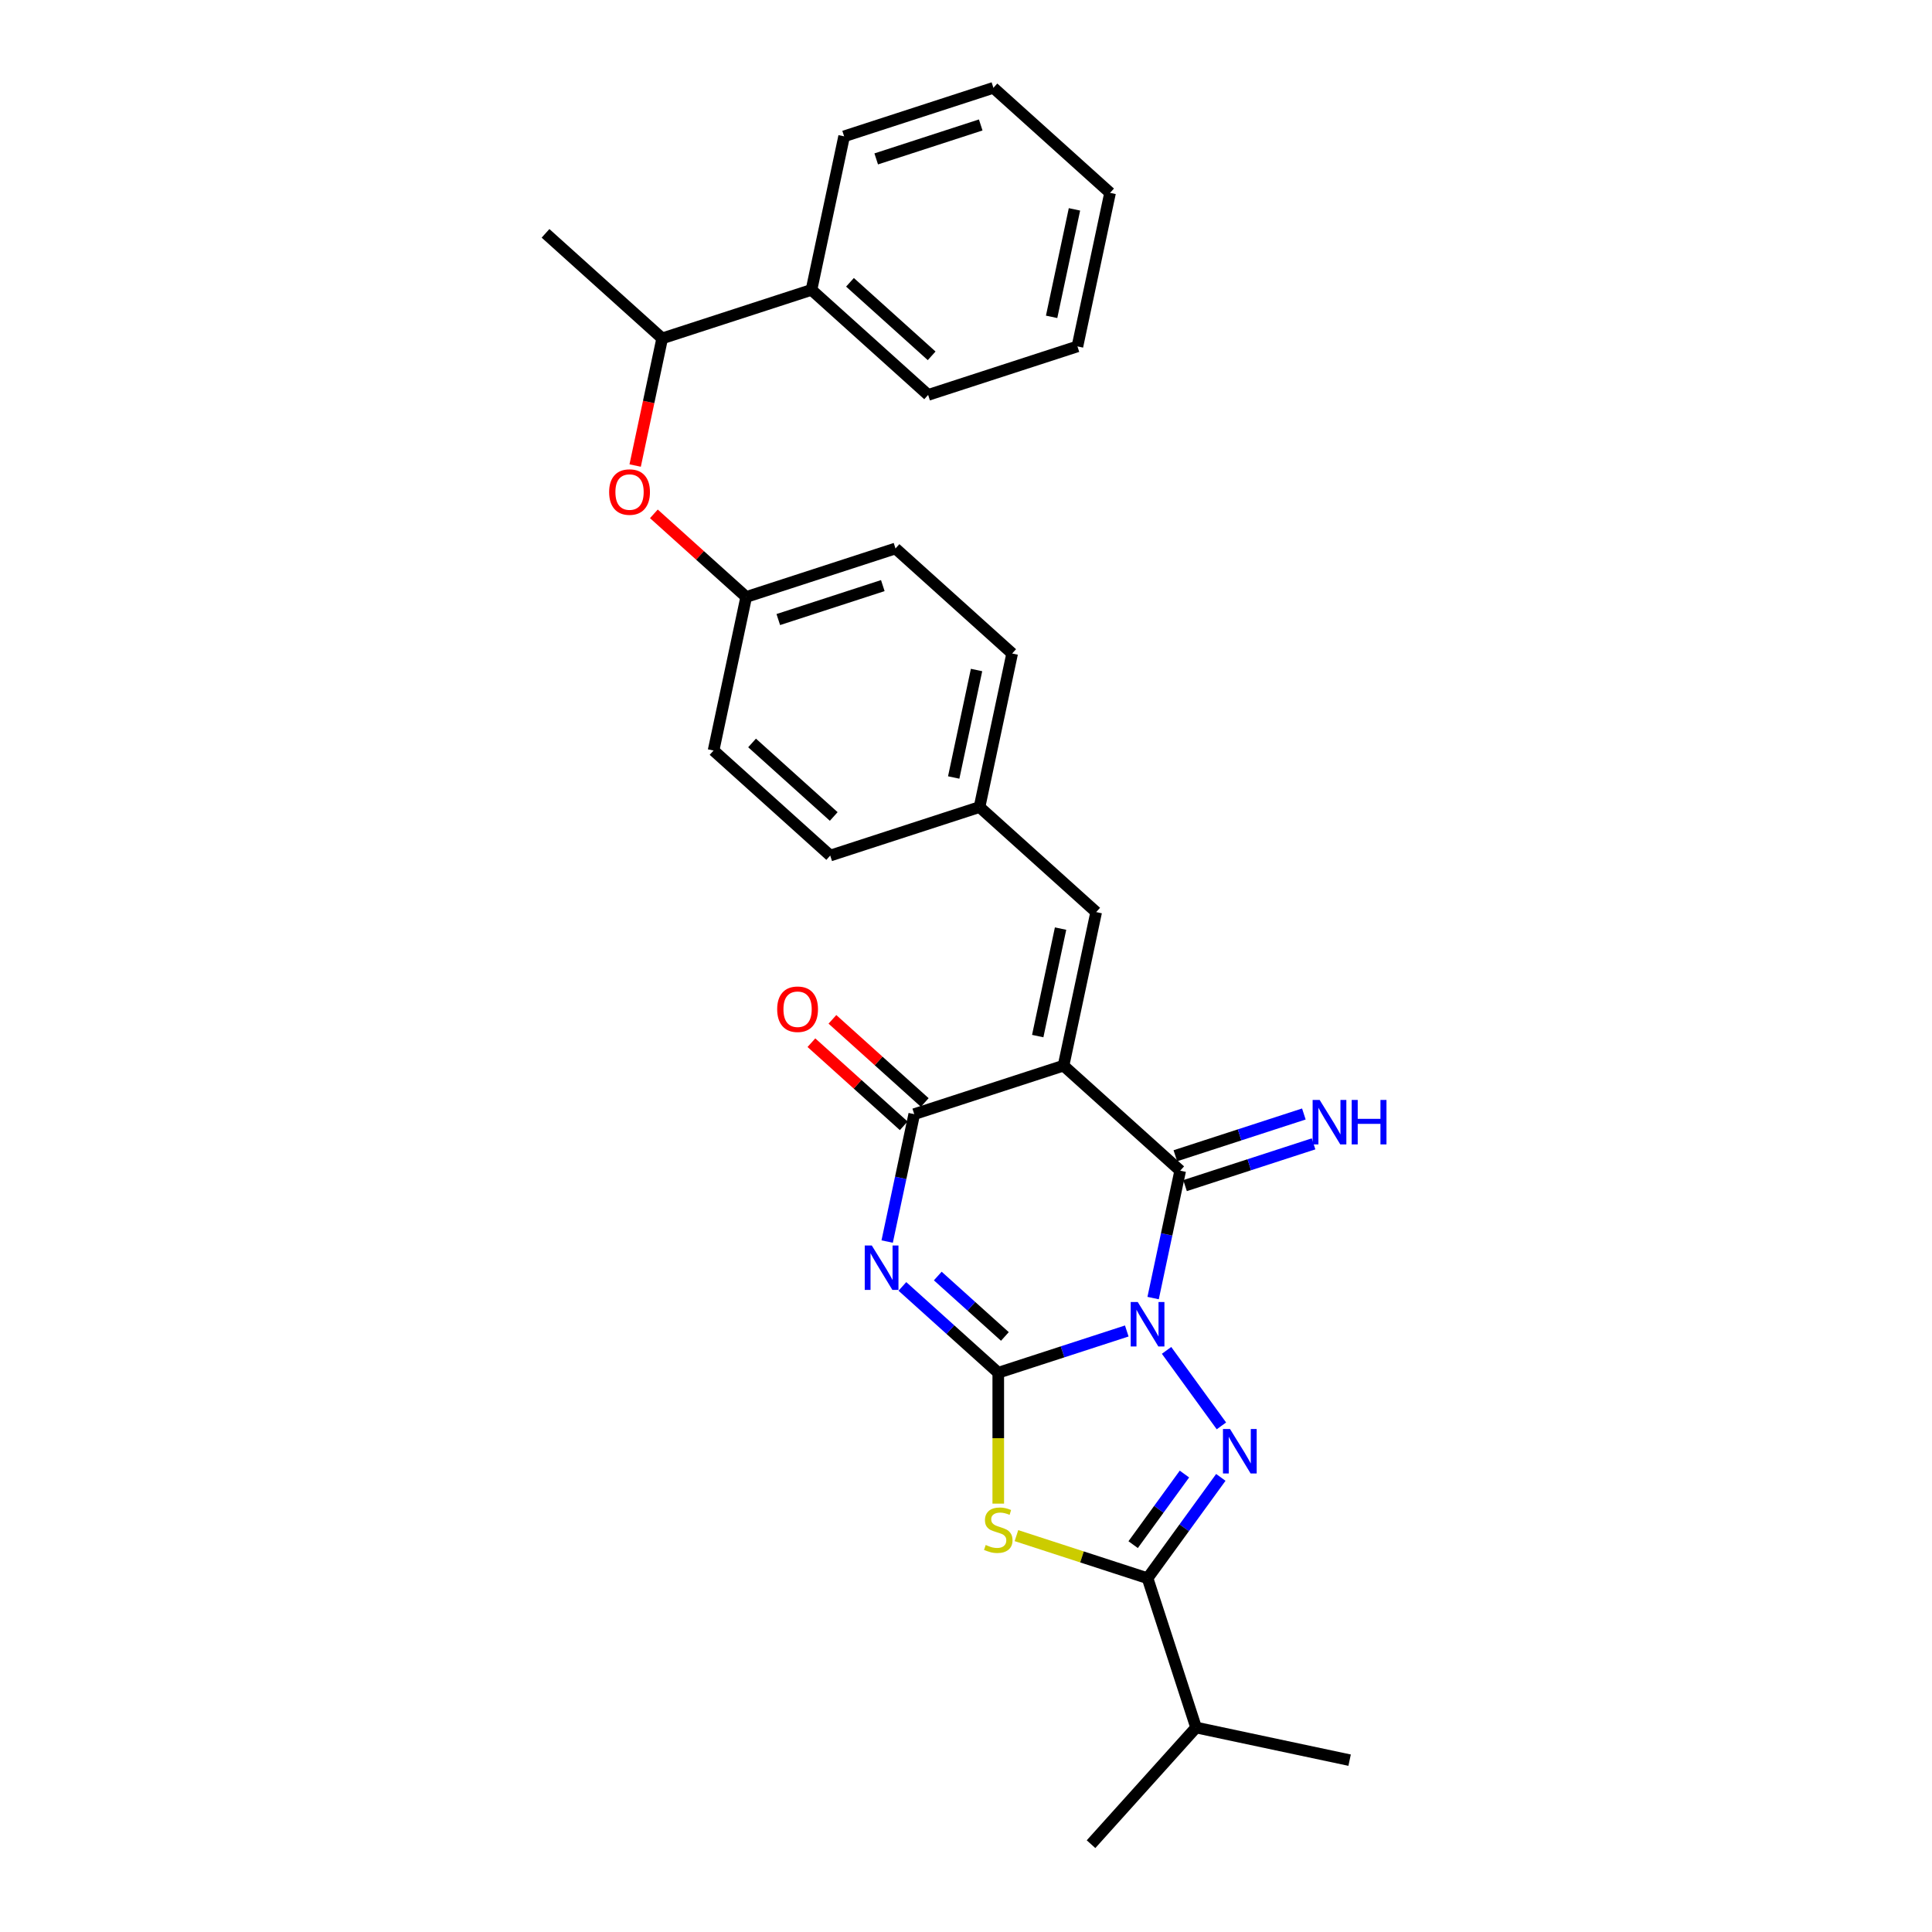 <?xml version='1.0' encoding='iso-8859-1'?>
<svg version='1.1' baseProfile='full'
              xmlns='http://www.w3.org/2000/svg'
                      xmlns:rdkit='http://www.rdkit.org/xml'
                      xmlns:xlink='http://www.w3.org/1999/xlink'
                  xml:space='preserve'
width='1000px' height='1000px' viewBox='0 0 1000 1000'>
<!-- END OF HEADER -->
<rect style='opacity:1.0;fill:#FFFFFF;stroke:none' width='1000' height='1000' x='0' y='0'> </rect>
<path class='bond-0' d='M 583.217,688.915 L 549.958,699.721' style='fill:none;fill-rule:evenodd;stroke:#0000FF;stroke-width:6px;stroke-linecap:butt;stroke-linejoin:miter;stroke-opacity:1' />
<path class='bond-0' d='M 549.958,699.721 L 516.699,710.527' style='fill:none;fill-rule:evenodd;stroke:#000000;stroke-width:6px;stroke-linecap:butt;stroke-linejoin:miter;stroke-opacity:1' />
<path class='bond-3' d='M 596.852,671.883 L 603.86,638.913' style='fill:none;fill-rule:evenodd;stroke:#0000FF;stroke-width:6px;stroke-linecap:butt;stroke-linejoin:miter;stroke-opacity:1' />
<path class='bond-3' d='M 603.86,638.913 L 610.868,605.943' style='fill:none;fill-rule:evenodd;stroke:#000000;stroke-width:6px;stroke-linecap:butt;stroke-linejoin:miter;stroke-opacity:1' />
<path class='bond-4' d='M 603.81,698.956 L 632.203,738.035' style='fill:none;fill-rule:evenodd;stroke:#0000FF;stroke-width:6px;stroke-linecap:butt;stroke-linejoin:miter;stroke-opacity:1' />
<path class='bond-1' d='M 516.699,710.527 L 491.887,688.186' style='fill:none;fill-rule:evenodd;stroke:#000000;stroke-width:6px;stroke-linecap:butt;stroke-linejoin:miter;stroke-opacity:1' />
<path class='bond-1' d='M 491.887,688.186 L 467.075,665.845' style='fill:none;fill-rule:evenodd;stroke:#0000FF;stroke-width:6px;stroke-linecap:butt;stroke-linejoin:miter;stroke-opacity:1' />
<path class='bond-1' d='M 520.129,691.749 L 502.761,676.11' style='fill:none;fill-rule:evenodd;stroke:#000000;stroke-width:6px;stroke-linecap:butt;stroke-linejoin:miter;stroke-opacity:1' />
<path class='bond-1' d='M 502.761,676.11 L 485.392,660.471' style='fill:none;fill-rule:evenodd;stroke:#0000FF;stroke-width:6px;stroke-linecap:butt;stroke-linejoin:miter;stroke-opacity:1' />
<path class='bond-5' d='M 516.699,710.527 L 516.699,744.401' style='fill:none;fill-rule:evenodd;stroke:#000000;stroke-width:6px;stroke-linecap:butt;stroke-linejoin:miter;stroke-opacity:1' />
<path class='bond-5' d='M 516.699,744.401 L 516.699,778.276' style='fill:none;fill-rule:evenodd;stroke:#CCCC00;stroke-width:6px;stroke-linecap:butt;stroke-linejoin:miter;stroke-opacity:1' />
<path class='bond-30' d='M 459.195,642.623 L 466.203,609.653' style='fill:none;fill-rule:evenodd;stroke:#0000FF;stroke-width:6px;stroke-linecap:butt;stroke-linejoin:miter;stroke-opacity:1' />
<path class='bond-30' d='M 466.203,609.653 L 473.211,576.683' style='fill:none;fill-rule:evenodd;stroke:#000000;stroke-width:6px;stroke-linecap:butt;stroke-linejoin:miter;stroke-opacity:1' />
<path class='bond-2' d='M 550.486,551.574 L 610.868,605.943' style='fill:none;fill-rule:evenodd;stroke:#000000;stroke-width:6px;stroke-linecap:butt;stroke-linejoin:miter;stroke-opacity:1' />
<path class='bond-6' d='M 550.486,551.574 L 473.211,576.683' style='fill:none;fill-rule:evenodd;stroke:#000000;stroke-width:6px;stroke-linecap:butt;stroke-linejoin:miter;stroke-opacity:1' />
<path class='bond-8' d='M 550.486,551.574 L 567.379,472.098' style='fill:none;fill-rule:evenodd;stroke:#000000;stroke-width:6px;stroke-linecap:butt;stroke-linejoin:miter;stroke-opacity:1' />
<path class='bond-8' d='M 537.125,536.274 L 548.95,480.64' style='fill:none;fill-rule:evenodd;stroke:#000000;stroke-width:6px;stroke-linecap:butt;stroke-linejoin:miter;stroke-opacity:1' />
<path class='bond-9' d='M 613.379,613.67 L 646.638,602.864' style='fill:none;fill-rule:evenodd;stroke:#000000;stroke-width:6px;stroke-linecap:butt;stroke-linejoin:miter;stroke-opacity:1' />
<path class='bond-9' d='M 646.638,602.864 L 679.897,592.057' style='fill:none;fill-rule:evenodd;stroke:#0000FF;stroke-width:6px;stroke-linecap:butt;stroke-linejoin:miter;stroke-opacity:1' />
<path class='bond-9' d='M 608.357,598.215 L 641.616,587.409' style='fill:none;fill-rule:evenodd;stroke:#000000;stroke-width:6px;stroke-linecap:butt;stroke-linejoin:miter;stroke-opacity:1' />
<path class='bond-9' d='M 641.616,587.409 L 674.875,576.602' style='fill:none;fill-rule:evenodd;stroke:#0000FF;stroke-width:6px;stroke-linecap:butt;stroke-linejoin:miter;stroke-opacity:1' />
<path class='bond-7' d='M 631.899,764.69 L 612.937,790.789' style='fill:none;fill-rule:evenodd;stroke:#0000FF;stroke-width:6px;stroke-linecap:butt;stroke-linejoin:miter;stroke-opacity:1' />
<path class='bond-7' d='M 612.937,790.789 L 593.975,816.888' style='fill:none;fill-rule:evenodd;stroke:#000000;stroke-width:6px;stroke-linecap:butt;stroke-linejoin:miter;stroke-opacity:1' />
<path class='bond-7' d='M 613.063,762.968 L 599.79,781.237' style='fill:none;fill-rule:evenodd;stroke:#0000FF;stroke-width:6px;stroke-linecap:butt;stroke-linejoin:miter;stroke-opacity:1' />
<path class='bond-7' d='M 599.79,781.237 L 586.517,799.506' style='fill:none;fill-rule:evenodd;stroke:#000000;stroke-width:6px;stroke-linecap:butt;stroke-linejoin:miter;stroke-opacity:1' />
<path class='bond-29' d='M 526.108,794.837 L 560.042,805.862' style='fill:none;fill-rule:evenodd;stroke:#CCCC00;stroke-width:6px;stroke-linecap:butt;stroke-linejoin:miter;stroke-opacity:1' />
<path class='bond-29' d='M 560.042,805.862 L 593.975,816.888' style='fill:none;fill-rule:evenodd;stroke:#000000;stroke-width:6px;stroke-linecap:butt;stroke-linejoin:miter;stroke-opacity:1' />
<path class='bond-10' d='M 478.647,570.644 L 454.753,549.13' style='fill:none;fill-rule:evenodd;stroke:#000000;stroke-width:6px;stroke-linecap:butt;stroke-linejoin:miter;stroke-opacity:1' />
<path class='bond-10' d='M 454.753,549.13 L 430.859,527.616' style='fill:none;fill-rule:evenodd;stroke:#FF0000;stroke-width:6px;stroke-linecap:butt;stroke-linejoin:miter;stroke-opacity:1' />
<path class='bond-10' d='M 467.774,582.721 L 443.88,561.206' style='fill:none;fill-rule:evenodd;stroke:#000000;stroke-width:6px;stroke-linecap:butt;stroke-linejoin:miter;stroke-opacity:1' />
<path class='bond-10' d='M 443.88,561.206 L 419.986,539.692' style='fill:none;fill-rule:evenodd;stroke:#FF0000;stroke-width:6px;stroke-linecap:butt;stroke-linejoin:miter;stroke-opacity:1' />
<path class='bond-13' d='M 593.975,816.888 L 619.083,894.163' style='fill:none;fill-rule:evenodd;stroke:#000000;stroke-width:6px;stroke-linecap:butt;stroke-linejoin:miter;stroke-opacity:1' />
<path class='bond-14' d='M 567.379,472.098 L 506.997,417.729' style='fill:none;fill-rule:evenodd;stroke:#000000;stroke-width:6px;stroke-linecap:butt;stroke-linejoin:miter;stroke-opacity:1' />
<path class='bond-11' d='M 338.445,265.964 L 362.339,287.478' style='fill:none;fill-rule:evenodd;stroke:#FF0000;stroke-width:6px;stroke-linecap:butt;stroke-linejoin:miter;stroke-opacity:1' />
<path class='bond-11' d='M 362.339,287.478 L 386.233,308.993' style='fill:none;fill-rule:evenodd;stroke:#000000;stroke-width:6px;stroke-linecap:butt;stroke-linejoin:miter;stroke-opacity:1' />
<path class='bond-12' d='M 328.756,240.958 L 335.75,208.053' style='fill:none;fill-rule:evenodd;stroke:#FF0000;stroke-width:6px;stroke-linecap:butt;stroke-linejoin:miter;stroke-opacity:1' />
<path class='bond-12' d='M 335.75,208.053 L 342.744,175.148' style='fill:none;fill-rule:evenodd;stroke:#000000;stroke-width:6px;stroke-linecap:butt;stroke-linejoin:miter;stroke-opacity:1' />
<path class='bond-15' d='M 342.744,175.148 L 420.019,150.039' style='fill:none;fill-rule:evenodd;stroke:#000000;stroke-width:6px;stroke-linecap:butt;stroke-linejoin:miter;stroke-opacity:1' />
<path class='bond-21' d='M 342.744,175.148 L 282.362,120.779' style='fill:none;fill-rule:evenodd;stroke:#000000;stroke-width:6px;stroke-linecap:butt;stroke-linejoin:miter;stroke-opacity:1' />
<path class='bond-24' d='M 619.083,894.163 L 564.715,954.545' style='fill:none;fill-rule:evenodd;stroke:#000000;stroke-width:6px;stroke-linecap:butt;stroke-linejoin:miter;stroke-opacity:1' />
<path class='bond-25' d='M 619.083,894.163 L 698.56,911.057' style='fill:none;fill-rule:evenodd;stroke:#000000;stroke-width:6px;stroke-linecap:butt;stroke-linejoin:miter;stroke-opacity:1' />
<path class='bond-17' d='M 506.997,417.729 L 523.89,338.253' style='fill:none;fill-rule:evenodd;stroke:#000000;stroke-width:6px;stroke-linecap:butt;stroke-linejoin:miter;stroke-opacity:1' />
<path class='bond-17' d='M 493.636,402.429 L 505.461,346.796' style='fill:none;fill-rule:evenodd;stroke:#000000;stroke-width:6px;stroke-linecap:butt;stroke-linejoin:miter;stroke-opacity:1' />
<path class='bond-18' d='M 506.997,417.729 L 429.722,442.838' style='fill:none;fill-rule:evenodd;stroke:#000000;stroke-width:6px;stroke-linecap:butt;stroke-linejoin:miter;stroke-opacity:1' />
<path class='bond-22' d='M 420.019,150.039 L 480.402,204.408' style='fill:none;fill-rule:evenodd;stroke:#000000;stroke-width:6px;stroke-linecap:butt;stroke-linejoin:miter;stroke-opacity:1' />
<path class='bond-22' d='M 439.95,146.118 L 482.218,184.176' style='fill:none;fill-rule:evenodd;stroke:#000000;stroke-width:6px;stroke-linecap:butt;stroke-linejoin:miter;stroke-opacity:1' />
<path class='bond-23' d='M 420.019,150.039 L 436.913,70.563' style='fill:none;fill-rule:evenodd;stroke:#000000;stroke-width:6px;stroke-linecap:butt;stroke-linejoin:miter;stroke-opacity:1' />
<path class='bond-16' d='M 386.233,308.993 L 369.34,388.469' style='fill:none;fill-rule:evenodd;stroke:#000000;stroke-width:6px;stroke-linecap:butt;stroke-linejoin:miter;stroke-opacity:1' />
<path class='bond-31' d='M 386.233,308.993 L 463.508,283.884' style='fill:none;fill-rule:evenodd;stroke:#000000;stroke-width:6px;stroke-linecap:butt;stroke-linejoin:miter;stroke-opacity:1' />
<path class='bond-31' d='M 402.846,320.682 L 456.939,303.106' style='fill:none;fill-rule:evenodd;stroke:#000000;stroke-width:6px;stroke-linecap:butt;stroke-linejoin:miter;stroke-opacity:1' />
<path class='bond-19' d='M 523.89,338.253 L 463.508,283.884' style='fill:none;fill-rule:evenodd;stroke:#000000;stroke-width:6px;stroke-linecap:butt;stroke-linejoin:miter;stroke-opacity:1' />
<path class='bond-20' d='M 429.722,442.838 L 369.34,388.469' style='fill:none;fill-rule:evenodd;stroke:#000000;stroke-width:6px;stroke-linecap:butt;stroke-linejoin:miter;stroke-opacity:1' />
<path class='bond-20' d='M 431.538,422.606 L 389.271,384.548' style='fill:none;fill-rule:evenodd;stroke:#000000;stroke-width:6px;stroke-linecap:butt;stroke-linejoin:miter;stroke-opacity:1' />
<path class='bond-27' d='M 480.402,204.408 L 557.677,179.299' style='fill:none;fill-rule:evenodd;stroke:#000000;stroke-width:6px;stroke-linecap:butt;stroke-linejoin:miter;stroke-opacity:1' />
<path class='bond-26' d='M 436.913,70.563 L 514.188,45.455' style='fill:none;fill-rule:evenodd;stroke:#000000;stroke-width:6px;stroke-linecap:butt;stroke-linejoin:miter;stroke-opacity:1' />
<path class='bond-26' d='M 453.526,82.252 L 507.618,64.676' style='fill:none;fill-rule:evenodd;stroke:#000000;stroke-width:6px;stroke-linecap:butt;stroke-linejoin:miter;stroke-opacity:1' />
<path class='bond-28' d='M 514.188,45.455 L 574.57,99.823' style='fill:none;fill-rule:evenodd;stroke:#000000;stroke-width:6px;stroke-linecap:butt;stroke-linejoin:miter;stroke-opacity:1' />
<path class='bond-32' d='M 557.677,179.299 L 574.57,99.823' style='fill:none;fill-rule:evenodd;stroke:#000000;stroke-width:6px;stroke-linecap:butt;stroke-linejoin:miter;stroke-opacity:1' />
<path class='bond-32' d='M 544.316,163.999 L 556.141,108.366' style='fill:none;fill-rule:evenodd;stroke:#000000;stroke-width:6px;stroke-linecap:butt;stroke-linejoin:miter;stroke-opacity:1' />
<path  class='atom-0' d='M 588.888 673.914
L 596.429 686.102
Q 597.176 687.304, 598.379 689.482
Q 599.581 691.659, 599.646 691.789
L 599.646 673.914
L 602.701 673.914
L 602.701 696.924
L 599.549 696.924
L 591.456 683.599
Q 590.514 682.039, 589.506 680.252
Q 588.531 678.464, 588.238 677.911
L 588.238 696.924
L 585.248 696.924
L 585.248 673.914
L 588.888 673.914
' fill='#0000FF'/>
<path  class='atom-2' d='M 451.231 644.654
L 458.771 656.842
Q 459.519 658.044, 460.721 660.222
Q 461.924 662.399, 461.989 662.529
L 461.989 644.654
L 465.044 644.654
L 465.044 667.664
L 461.891 667.664
L 453.799 654.339
Q 452.856 652.779, 451.848 650.992
Q 450.873 649.204, 450.581 648.651
L 450.581 667.664
L 447.591 667.664
L 447.591 644.654
L 451.231 644.654
' fill='#0000FF'/>
<path  class='atom-5' d='M 636.647 739.648
L 644.188 751.836
Q 644.935 753.039, 646.138 755.216
Q 647.34 757.394, 647.405 757.524
L 647.405 739.648
L 650.46 739.648
L 650.46 762.659
L 647.308 762.659
L 639.215 749.333
Q 638.272 747.773, 637.265 745.986
Q 636.29 744.198, 635.997 743.646
L 635.997 762.659
L 633.007 762.659
L 633.007 739.648
L 636.647 739.648
' fill='#0000FF'/>
<path  class='atom-6' d='M 510.199 799.677
Q 510.459 799.775, 511.532 800.23
Q 512.604 800.685, 513.774 800.977
Q 514.977 801.237, 516.147 801.237
Q 518.325 801.237, 519.592 800.197
Q 520.86 799.125, 520.86 797.272
Q 520.86 796.005, 520.21 795.225
Q 519.592 794.445, 518.617 794.022
Q 517.642 793.6, 516.017 793.112
Q 513.969 792.495, 512.734 791.91
Q 511.532 791.325, 510.654 790.09
Q 509.809 788.855, 509.809 786.774
Q 509.809 783.882, 511.759 782.094
Q 513.742 780.307, 517.642 780.307
Q 520.307 780.307, 523.33 781.574
L 522.582 784.077
Q 519.82 782.939, 517.739 782.939
Q 515.497 782.939, 514.262 783.882
Q 513.027 784.792, 513.059 786.384
Q 513.059 787.62, 513.677 788.367
Q 514.327 789.115, 515.237 789.537
Q 516.179 789.96, 517.739 790.447
Q 519.82 791.097, 521.055 791.747
Q 522.29 792.397, 523.167 793.73
Q 524.077 795.03, 524.077 797.272
Q 524.077 800.457, 521.932 802.18
Q 519.82 803.87, 516.277 803.87
Q 514.229 803.87, 512.669 803.415
Q 511.142 802.992, 509.322 802.245
L 510.199 799.677
' fill='#CCCC00'/>
<path  class='atom-10' d='M 683.057 569.329
L 690.597 581.517
Q 691.345 582.719, 692.547 584.897
Q 693.75 587.074, 693.815 587.204
L 693.815 569.329
L 696.87 569.329
L 696.87 592.34
L 693.717 592.34
L 685.625 579.014
Q 684.682 577.454, 683.675 575.667
Q 682.7 573.879, 682.407 573.327
L 682.407 592.34
L 679.417 592.34
L 679.417 569.329
L 683.057 569.329
' fill='#0000FF'/>
<path  class='atom-10' d='M 699.633 569.329
L 702.753 569.329
L 702.753 579.112
L 714.518 579.112
L 714.518 569.329
L 717.638 569.329
L 717.638 592.34
L 714.518 592.34
L 714.518 581.712
L 702.753 581.712
L 702.753 592.34
L 699.633 592.34
L 699.633 569.329
' fill='#0000FF'/>
<path  class='atom-11' d='M 402.266 522.379
Q 402.266 516.854, 404.996 513.766
Q 407.726 510.679, 412.828 510.679
Q 417.931 510.679, 420.661 513.766
Q 423.391 516.854, 423.391 522.379
Q 423.391 527.969, 420.629 531.154
Q 417.866 534.307, 412.828 534.307
Q 407.758 534.307, 404.996 531.154
Q 402.266 528.002, 402.266 522.379
M 412.828 531.707
Q 416.339 531.707, 418.224 529.367
Q 420.141 526.994, 420.141 522.379
Q 420.141 517.862, 418.224 515.587
Q 416.339 513.279, 412.828 513.279
Q 409.318 513.279, 407.401 515.554
Q 405.516 517.829, 405.516 522.379
Q 405.516 527.027, 407.401 529.367
Q 409.318 531.707, 412.828 531.707
' fill='#FF0000'/>
<path  class='atom-12' d='M 315.288 254.689
Q 315.288 249.164, 318.018 246.077
Q 320.748 242.989, 325.851 242.989
Q 330.953 242.989, 333.683 246.077
Q 336.414 249.164, 336.414 254.689
Q 336.414 260.28, 333.651 263.465
Q 330.888 266.617, 325.851 266.617
Q 320.781 266.617, 318.018 263.465
Q 315.288 260.312, 315.288 254.689
M 325.851 264.017
Q 329.361 264.017, 331.246 261.677
Q 333.163 259.304, 333.163 254.689
Q 333.163 250.172, 331.246 247.897
Q 329.361 245.589, 325.851 245.589
Q 322.341 245.589, 320.423 247.864
Q 318.538 250.139, 318.538 254.689
Q 318.538 259.337, 320.423 261.677
Q 322.341 264.017, 325.851 264.017
' fill='#FF0000'/>
</svg>
